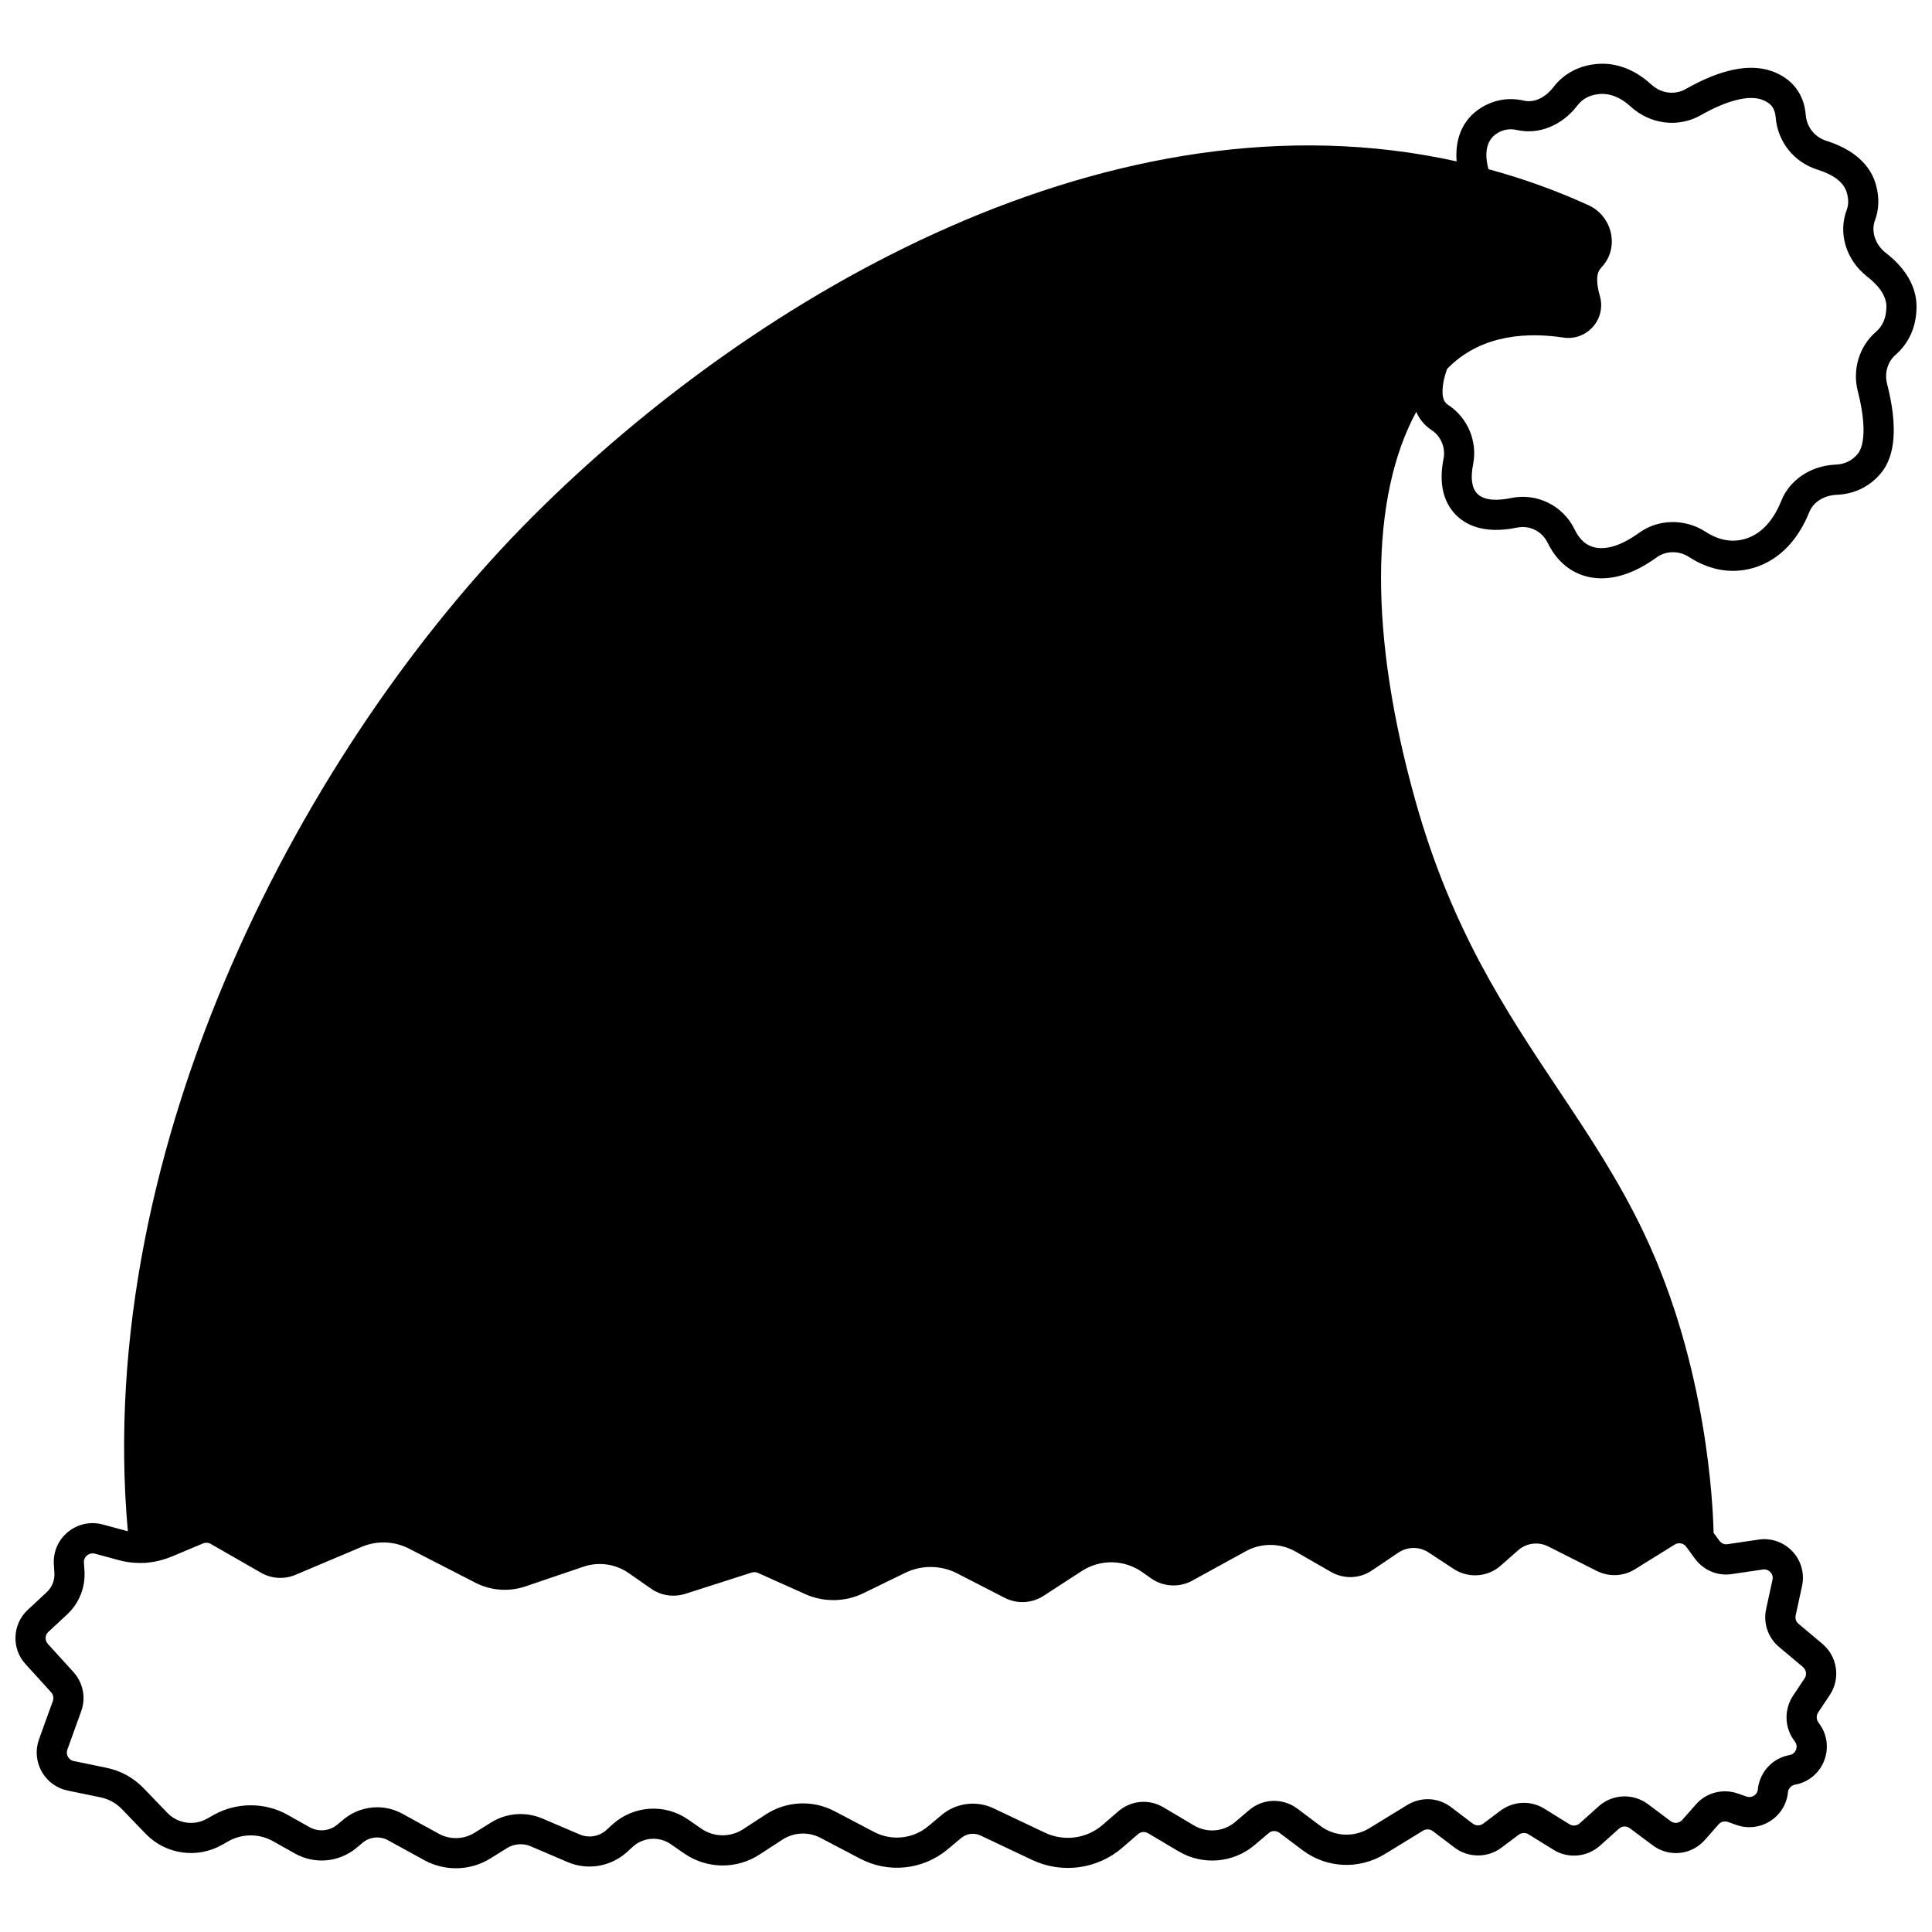 <?xml version="1.0" encoding="UTF-8"?>
<!-- Uploaded to: SVG Repo, www.svgrepo.com, Generator: SVG Repo Mixer Tools -->
<svg width="800px" height="800px" version="1.1" viewBox="144 144 512 512" xmlns="http://www.w3.org/2000/svg">
 <defs>
  <clipPath id="a">
   <path d="m148.09 160h503.81v480h-503.81z"/>
  </clipPath>
 </defs>
 <g clip-path="url(#a)">
  <path d="m651.9 225.23c0-5.199-2.848-10.141-8.199-14.258-2.75-2.168-3.91-5.684-2.805-8.586 1.074-2.914 1.168-6.051 0.281-9.273-0.988-3.793-4.078-8.926-13.191-11.809-3.043-0.953-5.18-3.629-5.441-6.793-0.41-5.562-3.574-9.688-8.91-11.625-5.934-2.144-13.648-0.555-22.906 4.715-2.914 1.641-6.496 1.168-9.086-1.176-4.723-4.352-10.141-6.195-15.66-5.328-4.254 0.648-7.844 2.75-10.363 6.07-1.668 2.16-4.586 4.211-7.773 3.504-3.848-0.883-7.519-0.336-10.965 1.652-5.949 3.508-7.266 9.379-6.863 14.441-90.801-20.117-185.6 34.852-244.88 94.133-60.441 60.48-116.42 166.54-107.26 268.88-0.102-0.023-0.203-0.031-0.305-0.059l-6.398-1.73c-3.242-0.844-6.586-0.109-9.168 2.004-2.566 2.102-3.93 5.211-3.742 8.57l0.156 2.344c0.102 1.887-0.645 3.727-2.008 5.016l-5.023 4.668c-4.144 3.82-4.414 10.301-0.613 14.426l6.754 7.434c0.582 0.641 0.77 1.523 0.48 2.316l-3.688 10.215c-1 2.816-0.73 5.918 0.738 8.523 1.465 2.59 3.965 4.414 6.856 5.008l8.719 1.801c2.137 0.441 4.066 1.492 5.566 3.016l6.445 6.688c5.254 5.41 13.516 6.625 20.113 2.93l1.816-1.027c3.633-2.023 8.125-2.031 11.727-0.008l5.848 3.285c5.191 2.902 11.531 2.379 16.188-1.379l1.871-1.559c1.844-1.496 4.484-1.734 6.559-0.605l9.789 5.375c2.582 1.387 5.426 2.078 8.262 2.078 3.188 0 6.363-0.871 9.141-2.606l4.438-2.758c1.836-1.141 4.207-1.32 6.195-0.48l9.938 4.25c5.176 2.184 11.23 1.184 15.477-2.57l1.754-1.598c2.809-2.481 6.918-2.738 9.988-0.629l3.523 2.441c6.051 4.191 13.941 4.289 20.094 0.262l5.961-3.883c3.043-1.984 6.914-2.168 10.109-0.488l10.426 5.473c7.559 4.004 16.695 3.051 23.266-2.422l3.625-3.031c1.418-1.176 3.406-1.426 5.051-0.664l13.766 6.519c7.918 3.719 17.289 2.426 23.867-3.273l4.156-3.594c0.734-0.637 1.82-0.738 2.664-0.227l8.082 4.797c6.383 3.789 14.469 3.121 20.145-1.668l3.734-3.172c0.801-0.688 1.977-0.723 2.832-0.078l6.113 4.594c6.383 4.809 14.934 5.231 21.809 1.059l10.164-6.219c0.812-0.488 1.836-0.445 2.566 0.117l5.816 4.41c3.633 2.727 8.711 2.731 12.355 0l4.598-3.445c0.781-0.562 1.805-0.605 2.609-0.113l6.621 4.106c3.82 2.391 8.852 1.973 12.27-1.051l5.07-4.551c0.82-0.73 2.004-0.773 2.898-0.102l6.051 4.527c4.348 3.227 10.316 2.582 13.859-1.488l3.594-4.082c0.598-0.691 1.578-0.949 2.477-0.629l2.297 0.809c2.961 1.027 6.176 0.66 8.832-0.996 2.656-1.66 4.391-4.394 4.762-7.504 0.008-0.074 0.016-0.191 0.02-0.312 0.188-0.953 0.918-1.707 1.824-1.867 3.488-0.617 6.367-2.938 7.703-6.219 1.34-3.273 0.91-6.953-1.117-9.793l-0.387-0.562c-0.523-0.734-0.531-1.797-0.051-2.539l3.137-4.703c2.863-4.363 2-10.18-2.008-13.531l-6.309-5.305c-0.645-0.527-0.945-1.383-0.75-2.223l1.672-7.731c0.738-3.297-0.199-6.746-2.519-9.215-2.324-2.484-5.723-3.656-9.039-3.129l-8.195 1.207c-0.805 0.137-1.637-0.227-2.148-0.926l-1.527-2.086c-0.156-7.465-1.785-44.23-18.359-79.234-6.684-14.09-14.555-25.895-22.887-38.387-13.855-20.777-28.184-42.266-37.734-76.258-12.355-44-12.109-80.551 0.191-103.2 0.387 0.895 0.867 1.762 1.531 2.555 0.641 0.816 1.406 1.523 2.469 2.254 2.488 1.586 3.816 4.691 3.231 7.574-1.246 6.301-0.203 11.262 3.086 14.746 2.484 2.641 7.32 5.406 16.32 3.57 3.348-0.711 6.711 0.918 8.199 4.059 3.106 6.293 7.789 8.41 11.191 9.078 1.012 0.191 2.043 0.289 3.09 0.289 4.57 0 9.441-1.844 14.551-5.519 2.449-1.816 5.914-1.867 8.594-0.148 5.82 3.793 12.078 4.691 18.117 2.578 6.07-2.16 10.828-7.144 13.773-14.453 1.043-2.648 3.891-4.445 7.238-4.59 4.688-0.188 8.73-2.144 11.695-5.66 3.949-4.695 4.519-12.676 1.688-23.738-0.75-2.863 0.137-5.891 2.277-7.731 3.613-3.164 5.523-7.578 5.523-12.773zm-48.918 335.91 8.191-1.203c1.055-0.176 1.758 0.43 2.008 0.691 0.242 0.262 0.785 0.977 0.543 2.027l-1.672 7.719c-0.848 3.723 0.516 7.699 3.445 10.109l6.285 5.281c0.898 0.75 1.094 2.047 0.48 2.992l-3.148 4.723c-2.289 3.527-2.199 8.176 0.184 11.527l0.391 0.566c0.656 0.918 0.395 1.824 0.258 2.168-0.141 0.344-0.586 1.172-1.695 1.367-4.418 0.781-7.789 4.34-8.383 8.852-0.012 0.094-0.02 0.238-0.027 0.387-0.156 0.863-0.711 1.332-1.039 1.535-0.348 0.219-1.074 0.531-1.961 0.227l-2.246-0.789c-3.977-1.434-8.488-0.246-11.195 2.914l-3.574 4.055c-0.793 0.906-2.113 1.051-3.066 0.344l-6.035-4.516c-3.914-2.934-9.387-2.707-13.027 0.543l-5.059 4.539c-0.766 0.68-1.855 0.781-2.719 0.238l-6.644-4.121c-3.586-2.215-8.117-2.043-11.578 0.484l-4.637 3.481c-0.812 0.613-1.945 0.609-2.738 0.012l-5.785-4.391c-3.352-2.559-7.871-2.805-11.555-0.59l-10.184 6.231c-3.984 2.418-9.133 2.172-12.836-0.621l-6.129-4.606c-3.891-2.902-9.164-2.731-12.816 0.398l-3.711 3.152c-3.062 2.586-7.445 2.941-10.891 0.895l-8.055-4.781c-3.797-2.297-8.625-1.879-12 1.039l-4.164 3.598c-4.191 3.637-10.168 4.461-15.223 2.086l-13.77-6.527c-4.453-2.082-9.777-1.395-13.574 1.75l-3.633 3.035c-4.066 3.387-9.715 3.977-14.414 1.492l-10.434-5.477c-5.766-3.039-12.738-2.703-18.199 0.867l-5.965 3.887c-3.418 2.242-7.805 2.184-11.164-0.141l-3.531-2.449c-6.117-4.199-14.266-3.695-19.871 1.258l-1.754 1.598c-1.941 1.715-4.641 2.156-7.016 1.16l-9.926-4.242c-4.414-1.875-9.48-1.488-13.551 1.043l-4.441 2.758c-2.828 1.762-6.422 1.867-9.352 0.289l-9.77-5.363c-2.09-1.141-4.379-1.703-6.652-1.703-3.125 0-6.242 1.059-8.816 3.144l-1.871 1.559c-2.027 1.637-4.918 1.863-7.211 0.586l-5.836-3.281c-6-3.371-13.492-3.379-19.559 0.008l-1.824 1.031c-3.418 1.91-7.719 1.285-10.445-1.523l-6.461-6.703c-2.641-2.691-5.988-4.516-9.684-5.273l-8.727-1.805c-0.863-0.176-1.312-0.77-1.504-1.105-0.195-0.344-0.477-1.051-0.176-1.895l3.676-10.184c1.305-3.578 0.508-7.566-2.074-10.41l-6.777-7.457c-0.82-0.891-0.758-2.332 0.141-3.16l5.062-4.703c3.098-2.93 4.75-7.043 4.523-11.328l-0.156-2.359c-0.055-1.008 0.496-1.621 0.832-1.891 0.277-0.227 1.043-0.715 2.051-0.461l6.336 1.715c2.191 0.609 4.457 0.832 6.738 0.727 0.027 0 0.051 0.016 0.078 0.016 0.059 0 0.121-0.008 0.18-0.008 0.027 0 0.055 0.004 0.082 0 0.02 0 0.039-0.008 0.059-0.008 0.039-0.004 0.078-0.004 0.117-0.008 0.023-0.004 0.043-0.02 0.066-0.023 2.137-0.164 4.336-0.68 6.602-1.586l8.414-3.531c0.672-0.277 1.438-0.23 2.043 0.117l13.293 7.625c2.777 1.617 6.207 1.832 9.164 0.586l17.523-7.406c4.039-1.727 8.629-1.562 12.559 0.441l17.676 9.082c4.035 2.07 8.836 2.414 13.184 0.945l15.43-5.238c3.977-1.344 8.418-0.727 11.871 1.656l6.031 4.195c2.578 1.805 5.82 2.32 8.992 1.371l17.633-5.652c0.582-0.172 1.172-0.145 1.699 0.098l12.445 5.582c4.891 2.238 10.707 2.148 15.531-0.238l11-5.363c4.344-2.121 9.492-2.074 13.766 0.125l12.578 6.469c3.254 1.691 7.188 1.52 10.305-0.477l10.152-6.594c5.016-3.25 11.391-3.09 16.262 0.426l2.074 1.477c3.195 2.277 7.473 2.539 10.922 0.652l14.273-7.836c4.086-2.242 9.129-2.195 13.16 0.125l9.391 5.394c3.406 1.965 7.688 1.781 10.867-0.43l6.894-4.648c2.441-1.668 5.598-1.707 8.027-0.125l6.785 4.457c3.863 2.488 8.953 2.106 12.363-0.918l4.684-4.121c2.148-1.891 5.324-2.293 7.91-0.988l12.961 6.543c3.227 1.582 6.977 1.406 10.023-0.477l10.543-6.547c1.027-0.641 2.371-0.387 3.051 0.559 0.008 0.008 0.016 0.02 0.023 0.027l2.273 3.117c2.301 3.129 6.082 4.703 9.824 4.109zm38.16-329.19c-4.426 3.797-6.305 10-4.789 15.781 2.027 7.926 2 14.129-0.062 16.582-1.52 1.801-3.449 2.723-5.91 2.824-6.508 0.277-12.145 4.062-14.336 9.617-2.082 5.172-5.121 8.496-9.008 9.875-3.644 1.266-7.375 0.688-11.113-1.746-5.469-3.523-12.582-3.352-17.652 0.398-3.016 2.168-7.438 4.59-11.41 3.84-2.41-0.473-4.172-1.988-5.516-4.711-3.07-6.457-10.102-9.895-17.047-8.402-2.949 0.602-6.879 0.871-8.852-1.227-1.418-1.5-1.773-4.098-1.066-7.691 1.246-6.117-1.473-12.5-6.641-15.801-0.273-0.188-0.473-0.367-0.699-0.652-1.172-1.387-0.969-4.949 0.434-8.828 0.211-0.223 0.398-0.441 0.664-0.684 9.004-8.766 21.371-9.008 30.152-7.668 2.961 0.453 5.898-0.625 7.871-2.875 1.973-2.25 2.648-5.297 1.82-8.117-0.988-3.508-0.746-5.258-0.488-6.082 0.156-0.531 0.469-1.043 0.941-1.562 2.234-2.356 3.152-5.582 2.512-8.844-0.656-3.352-2.883-6.188-5.949-7.582-8.613-3.934-17.535-7.125-26.531-9.555-0.711-2.543-1.422-7.336 2.438-9.617 1.648-0.949 3.277-1.188 5.176-0.754 5.75 1.266 11.824-1.188 15.883-6.445 1.289-1.695 2.996-2.688 5.234-3.027 3.078-0.488 6.121 0.633 9.051 3.332 5.129 4.644 12.523 5.551 18.414 2.231 6.949-3.949 12.719-5.426 16.254-4.156 2.383 0.863 3.477 2.266 3.66 4.731 0.535 6.457 4.867 11.871 11.016 13.797 4.512 1.422 7.152 3.508 7.863 6.246 0.457 1.652 0.438 3.102-0.039 4.394-2.363 6.199-0.215 13.305 5.379 17.711 2.336 1.797 5.117 4.633 5.117 7.949-0.008 2.898-0.918 5.102-2.769 6.719z"/>
 </g>
</svg>